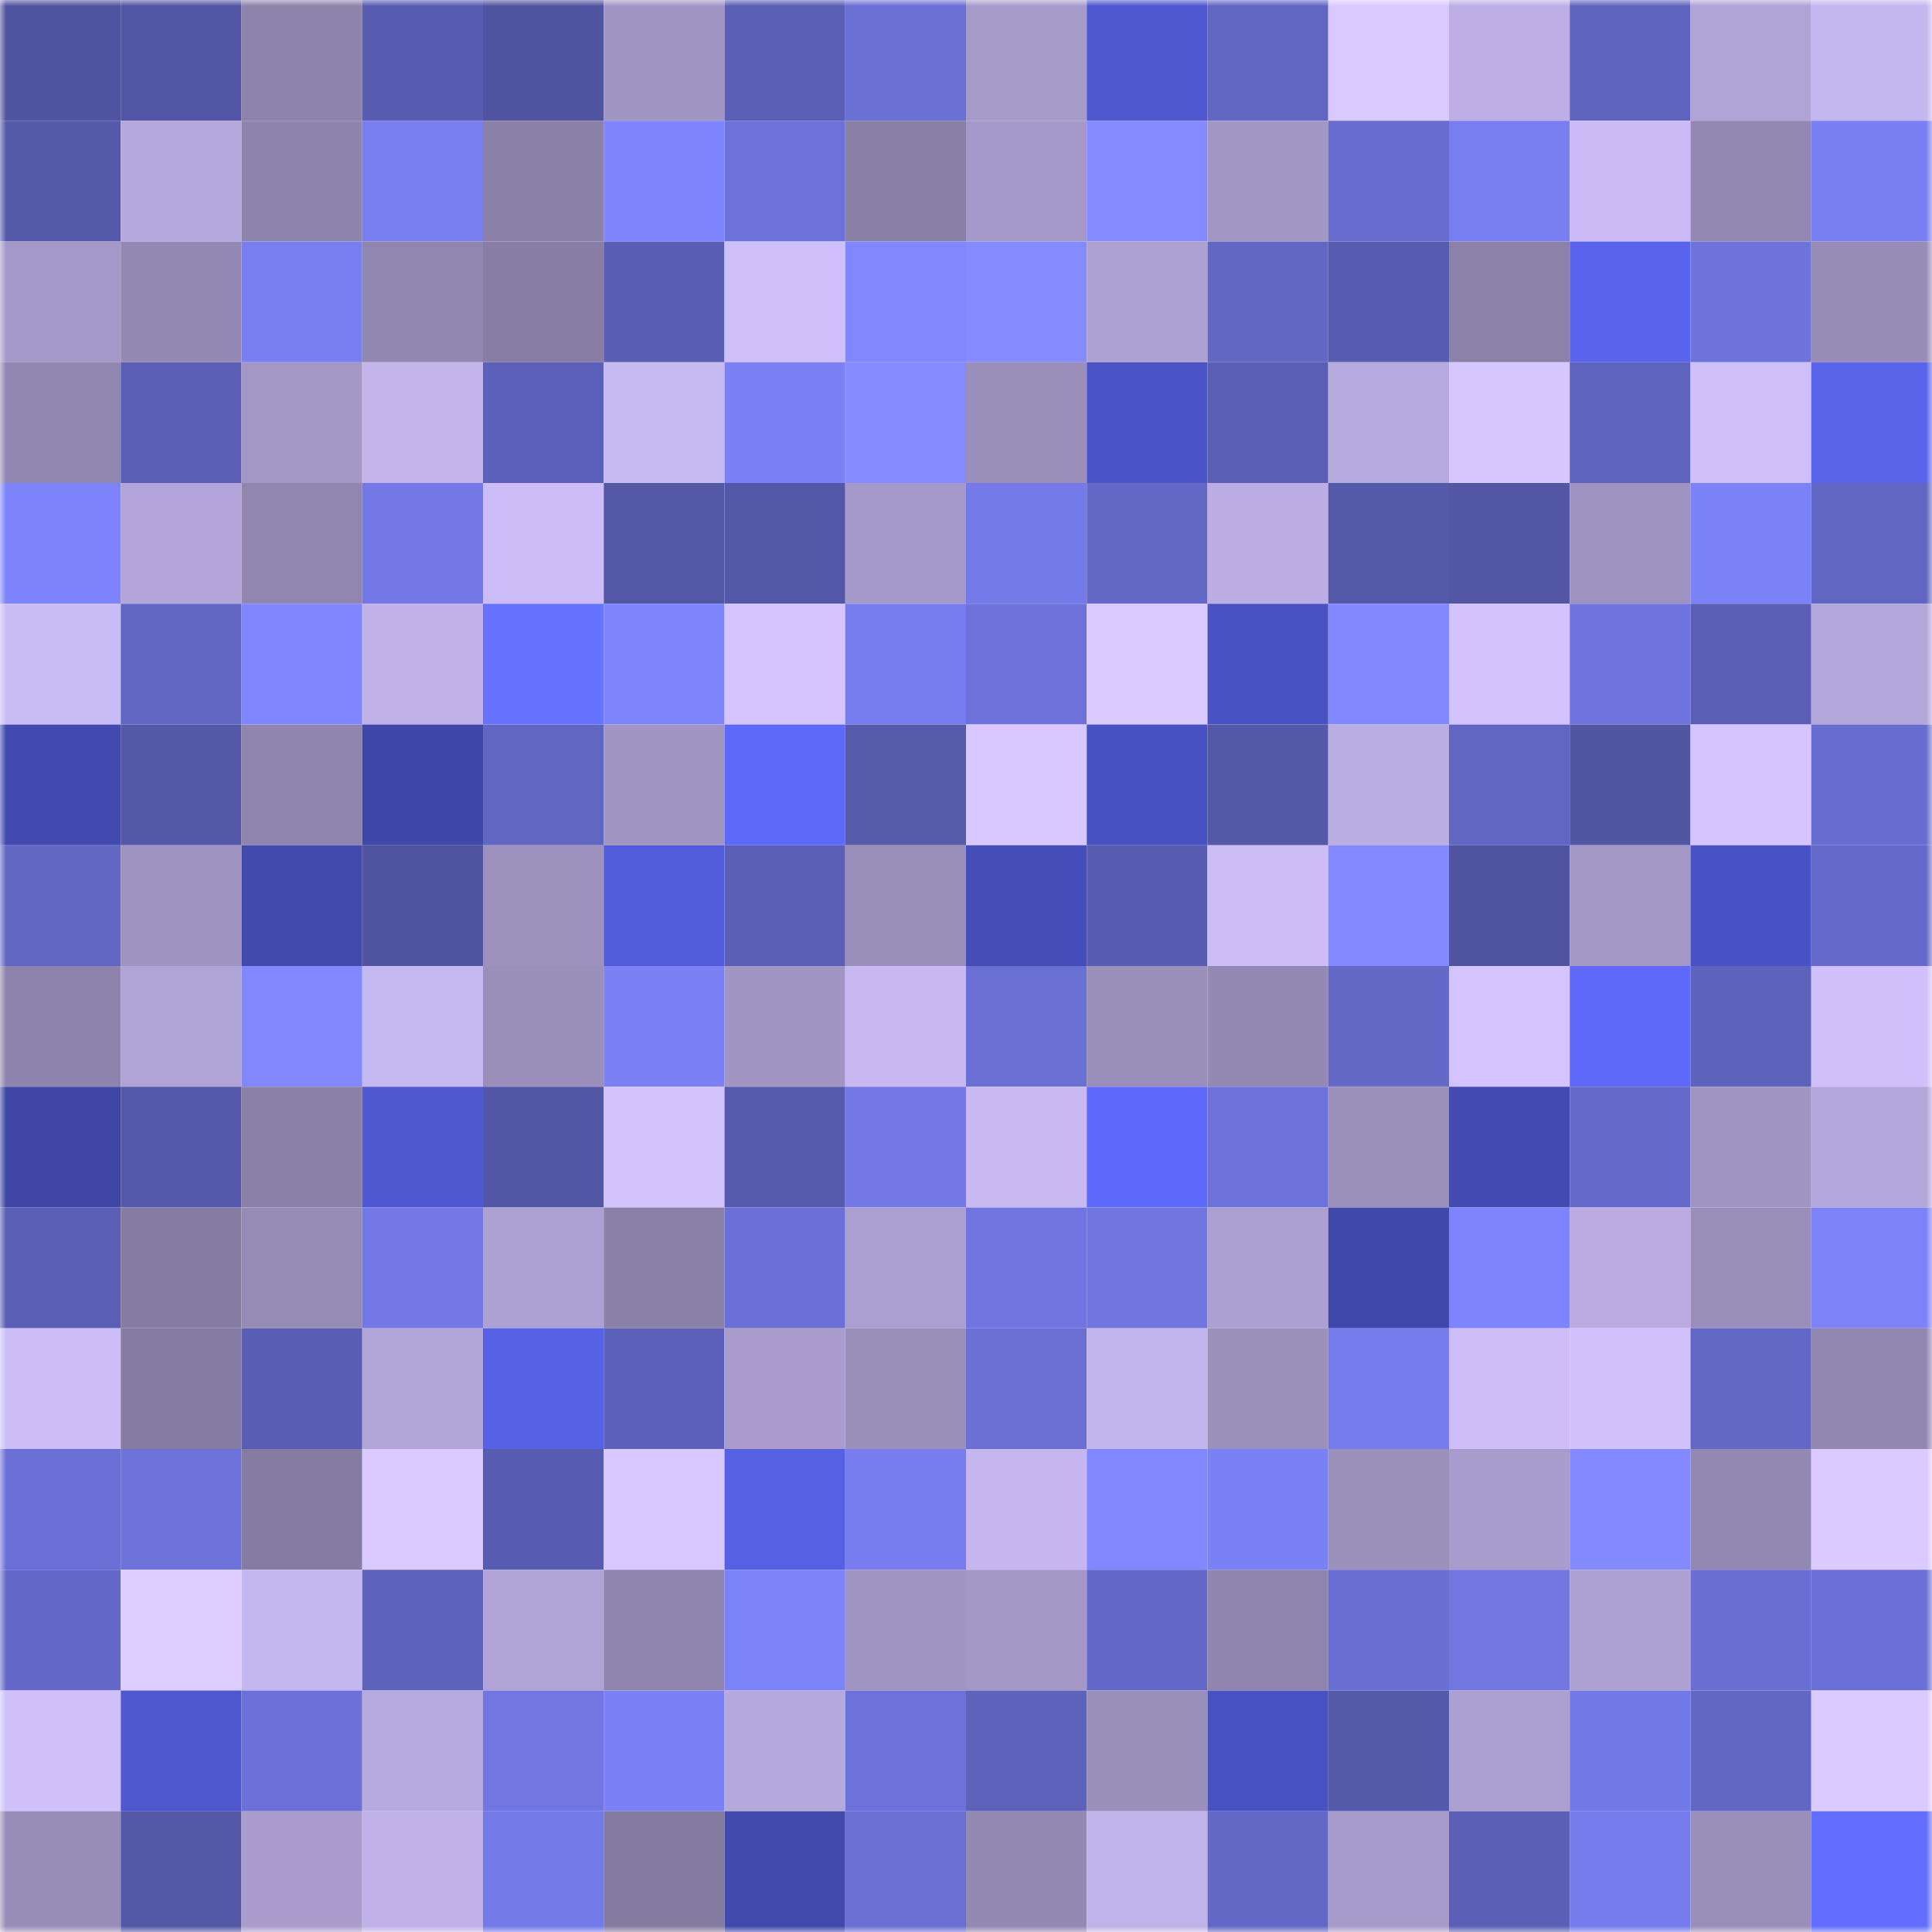 <svg viewBox="0 0 160 160" fill="none" role="img" xmlns="http://www.w3.org/2000/svg" width="240" height="240" name="ethereum%2C0x8e466291762855f374565ed81ce8d2c5d7eb4acd"><mask id="1657331735" mask-type="alpha" maskUnits="userSpaceOnUse" x="0" y="0" width="160" height="160"><rect width="160" height="160" fill="#FFFFFF"></rect></mask><g mask="url(#1657331735)"><rect x="0" y="0" width="10" height="10" fill="#50539f"></rect><rect x="10" y="0" width="10" height="10" fill="#5256a4"></rect><rect x="20" y="0" width="10" height="10" fill="#8e83ac"></rect><rect x="30" y="0" width="10" height="10" fill="#585cb0"></rect><rect x="40" y="0" width="10" height="10" fill="#50539f"></rect><rect x="50" y="0" width="10" height="10" fill="#a195c3"></rect><rect x="60" y="0" width="10" height="10" fill="#5a5eb4"></rect><rect x="70" y="0" width="10" height="10" fill="#6a6fd3"></rect><rect x="80" y="0" width="10" height="10" fill="#a69ac9"></rect><rect x="90" y="0" width="10" height="10" fill="#4e57ce"></rect><rect x="100" y="0" width="10" height="10" fill="#6166c2"></rect><rect x="110" y="0" width="10" height="10" fill="#d9c9ff"></rect><rect x="120" y="0" width="10" height="10" fill="#bdafe5"></rect><rect x="130" y="0" width="10" height="10" fill="#5e63bd"></rect><rect x="140" y="0" width="10" height="10" fill="#b0a3d6"></rect><rect x="150" y="0" width="10" height="10" fill="#c4b6ee"></rect><rect x="0" y="10" width="10" height="10" fill="#5559aa"></rect><rect x="10" y="10" width="10" height="10" fill="#b5a8dc"></rect><rect x="20" y="10" width="10" height="10" fill="#8f84ad"></rect><rect x="30" y="10" width="10" height="10" fill="#787df0"></rect><rect x="40" y="10" width="10" height="10" fill="#8a80a8"></rect><rect x="50" y="10" width="10" height="10" fill="#7e84fc"></rect><rect x="60" y="10" width="10" height="10" fill="#6d72d9"></rect><rect x="70" y="10" width="10" height="10" fill="#8a80a7"></rect><rect x="80" y="10" width="10" height="10" fill="#a599c9"></rect><rect x="90" y="10" width="10" height="10" fill="#848aff"></rect><rect x="100" y="10" width="10" height="10" fill="#a296c4"></rect><rect x="110" y="10" width="10" height="10" fill="#676cce"></rect><rect x="120" y="10" width="10" height="10" fill="#787ef0"></rect><rect x="130" y="10" width="10" height="10" fill="#cabbf6"></rect><rect x="140" y="10" width="10" height="10" fill="#9388b3"></rect><rect x="150" y="10" width="10" height="10" fill="#797ef1"></rect><rect x="0" y="20" width="10" height="10" fill="#a599c9"></rect><rect x="10" y="20" width="10" height="10" fill="#9489b4"></rect><rect x="20" y="20" width="10" height="10" fill="#787df0"></rect><rect x="30" y="20" width="10" height="10" fill="#9186b0"></rect><rect x="40" y="20" width="10" height="10" fill="#887ea5"></rect><rect x="50" y="20" width="10" height="10" fill="#595eb3"></rect><rect x="60" y="20" width="10" height="10" fill="#cebffb"></rect><rect x="70" y="20" width="10" height="10" fill="#8187ff"></rect><rect x="80" y="20" width="10" height="10" fill="#848bff"></rect><rect x="90" y="20" width="10" height="10" fill="#ada0d2"></rect><rect x="100" y="20" width="10" height="10" fill="#6267c4"></rect><rect x="110" y="20" width="10" height="10" fill="#585cb0"></rect><rect x="120" y="20" width="10" height="10" fill="#8b81a9"></rect><rect x="130" y="20" width="10" height="10" fill="#5963eb"></rect><rect x="140" y="20" width="10" height="10" fill="#6d73db"></rect><rect x="150" y="20" width="10" height="10" fill="#978cb8"></rect><rect x="0" y="30" width="10" height="10" fill="#9287b1"></rect><rect x="10" y="30" width="10" height="10" fill="#5a5fb5"></rect><rect x="20" y="30" width="10" height="10" fill="#a397c6"></rect><rect x="30" y="30" width="10" height="10" fill="#c3b4ec"></rect><rect x="40" y="30" width="10" height="10" fill="#5c60b8"></rect><rect x="50" y="30" width="10" height="10" fill="#c7b9f2"></rect><rect x="60" y="30" width="10" height="10" fill="#7b80f5"></rect><rect x="70" y="30" width="10" height="10" fill="#848bff"></rect><rect x="80" y="30" width="10" height="10" fill="#9a8ebb"></rect><rect x="90" y="30" width="10" height="10" fill="#4b54c7"></rect><rect x="100" y="30" width="10" height="10" fill="#5a5eb4"></rect><rect x="110" y="30" width="10" height="10" fill="#b7aadf"></rect><rect x="120" y="30" width="10" height="10" fill="#d7c7ff"></rect><rect x="130" y="30" width="10" height="10" fill="#5e63bd"></rect><rect x="140" y="30" width="10" height="10" fill="#cebffa"></rect><rect x="150" y="30" width="10" height="10" fill="#5863ea"></rect><rect x="0" y="40" width="10" height="10" fill="#7d83fa"></rect><rect x="10" y="40" width="10" height="10" fill="#b3a5d9"></rect><rect x="20" y="40" width="10" height="10" fill="#9086af"></rect><rect x="30" y="40" width="10" height="10" fill="#7378e6"></rect><rect x="40" y="40" width="10" height="10" fill="#ccbdf8"></rect><rect x="50" y="40" width="10" height="10" fill="#5357a6"></rect><rect x="60" y="40" width="10" height="10" fill="#5357a7"></rect><rect x="70" y="40" width="10" height="10" fill="#a599c9"></rect><rect x="80" y="40" width="10" height="10" fill="#757ae9"></rect><rect x="90" y="40" width="10" height="10" fill="#6367c5"></rect><rect x="100" y="40" width="10" height="10" fill="#bcaee4"></rect><rect x="110" y="40" width="10" height="10" fill="#5559aa"></rect><rect x="120" y="40" width="10" height="10" fill="#5256a4"></rect><rect x="130" y="40" width="10" height="10" fill="#9e92c0"></rect><rect x="140" y="40" width="10" height="10" fill="#7b81f6"></rect><rect x="150" y="40" width="10" height="10" fill="#6166c3"></rect><rect x="0" y="50" width="10" height="10" fill="#c9bbf5"></rect><rect x="10" y="50" width="10" height="10" fill="#6166c2"></rect><rect x="20" y="50" width="10" height="10" fill="#8086ff"></rect><rect x="30" y="50" width="10" height="10" fill="#c0b2e9"></rect><rect x="40" y="50" width="10" height="10" fill="#6673ff"></rect><rect x="50" y="50" width="10" height="10" fill="#7e84fc"></rect><rect x="60" y="50" width="10" height="10" fill="#d4c5ff"></rect><rect x="70" y="50" width="10" height="10" fill="#777dee"></rect><rect x="80" y="50" width="10" height="10" fill="#6d72da"></rect><rect x="90" y="50" width="10" height="10" fill="#d9c9ff"></rect><rect x="100" y="50" width="10" height="10" fill="#4952c2"></rect><rect x="110" y="50" width="10" height="10" fill="#8288ff"></rect><rect x="120" y="50" width="10" height="10" fill="#d2c3ff"></rect><rect x="130" y="50" width="10" height="10" fill="#6f74de"></rect><rect x="140" y="50" width="10" height="10" fill="#5a5fb5"></rect><rect x="150" y="50" width="10" height="10" fill="#b3a6da"></rect><rect x="0" y="60" width="10" height="10" fill="#424aaf"></rect><rect x="10" y="60" width="10" height="10" fill="#5458a7"></rect><rect x="20" y="60" width="10" height="10" fill="#9085ae"></rect><rect x="30" y="60" width="10" height="10" fill="#3f47a8"></rect><rect x="40" y="60" width="10" height="10" fill="#6166c3"></rect><rect x="50" y="60" width="10" height="10" fill="#a195c3"></rect><rect x="60" y="60" width="10" height="10" fill="#5d69f8"></rect><rect x="70" y="60" width="10" height="10" fill="#565aab"></rect><rect x="80" y="60" width="10" height="10" fill="#d8c8ff"></rect><rect x="90" y="60" width="10" height="10" fill="#4851c1"></rect><rect x="100" y="60" width="10" height="10" fill="#5458a7"></rect><rect x="110" y="60" width="10" height="10" fill="#baade2"></rect><rect x="120" y="60" width="10" height="10" fill="#6266c3"></rect><rect x="130" y="60" width="10" height="10" fill="#5155a2"></rect><rect x="140" y="60" width="10" height="10" fill="#d4c4ff"></rect><rect x="150" y="60" width="10" height="10" fill="#686dd0"></rect><rect x="0" y="70" width="10" height="10" fill="#6267c4"></rect><rect x="10" y="70" width="10" height="10" fill="#9f93c1"></rect><rect x="20" y="70" width="10" height="10" fill="#4149ad"></rect><rect x="30" y="70" width="10" height="10" fill="#5054a0"></rect><rect x="40" y="70" width="10" height="10" fill="#9d91be"></rect><rect x="50" y="70" width="10" height="10" fill="#525cda"></rect><rect x="60" y="70" width="10" height="10" fill="#5a5fb5"></rect><rect x="70" y="70" width="10" height="10" fill="#9a8fbb"></rect><rect x="80" y="70" width="10" height="10" fill="#454eb8"></rect><rect x="90" y="70" width="10" height="10" fill="#595db1"></rect><rect x="100" y="70" width="10" height="10" fill="#ccbdf7"></rect><rect x="110" y="70" width="10" height="10" fill="#838aff"></rect><rect x="120" y="70" width="10" height="10" fill="#5054a0"></rect><rect x="130" y="70" width="10" height="10" fill="#a397c6"></rect><rect x="140" y="70" width="10" height="10" fill="#4a53c5"></rect><rect x="150" y="70" width="10" height="10" fill="#6569c9"></rect><rect x="0" y="80" width="10" height="10" fill="#8d83ac"></rect><rect x="10" y="80" width="10" height="10" fill="#b0a3d6"></rect><rect x="20" y="80" width="10" height="10" fill="#8187ff"></rect><rect x="30" y="80" width="10" height="10" fill="#c5b7f0"></rect><rect x="40" y="80" width="10" height="10" fill="#9a8fbb"></rect><rect x="50" y="80" width="10" height="10" fill="#7b81f5"></rect><rect x="60" y="80" width="10" height="10" fill="#a195c4"></rect><rect x="70" y="80" width="10" height="10" fill="#c7b8f1"></rect><rect x="80" y="80" width="10" height="10" fill="#6a6fd4"></rect><rect x="90" y="80" width="10" height="10" fill="#9a8ebb"></rect><rect x="100" y="80" width="10" height="10" fill="#9489b4"></rect><rect x="110" y="80" width="10" height="10" fill="#6469c8"></rect><rect x="120" y="80" width="10" height="10" fill="#d3c4ff"></rect><rect x="130" y="80" width="10" height="10" fill="#5e69f9"></rect><rect x="140" y="80" width="10" height="10" fill="#5d62bb"></rect><rect x="150" y="80" width="10" height="10" fill="#cfc0fb"></rect><rect x="0" y="90" width="10" height="10" fill="#3f46a6"></rect><rect x="10" y="90" width="10" height="10" fill="#5559ab"></rect><rect x="20" y="90" width="10" height="10" fill="#8a80a8"></rect><rect x="30" y="90" width="10" height="10" fill="#4f58d1"></rect><rect x="40" y="90" width="10" height="10" fill="#5256a4"></rect><rect x="50" y="90" width="10" height="10" fill="#d2c3ff"></rect><rect x="60" y="90" width="10" height="10" fill="#565aad"></rect><rect x="70" y="90" width="10" height="10" fill="#7479e7"></rect><rect x="80" y="90" width="10" height="10" fill="#c8b9f3"></rect><rect x="90" y="90" width="10" height="10" fill="#5e6afb"></rect><rect x="100" y="90" width="10" height="10" fill="#6e73db"></rect><rect x="110" y="90" width="10" height="10" fill="#9c90bd"></rect><rect x="120" y="90" width="10" height="10" fill="#434bb2"></rect><rect x="130" y="90" width="10" height="10" fill="#656aca"></rect><rect x="140" y="90" width="10" height="10" fill="#9f94c2"></rect><rect x="150" y="90" width="10" height="10" fill="#b3a6da"></rect><rect x="0" y="100" width="10" height="10" fill="#5a5eb4"></rect><rect x="10" y="100" width="10" height="10" fill="#867ca3"></rect><rect x="20" y="100" width="10" height="10" fill="#968bb6"></rect><rect x="30" y="100" width="10" height="10" fill="#7378e6"></rect><rect x="40" y="100" width="10" height="10" fill="#ada0d2"></rect><rect x="50" y="100" width="10" height="10" fill="#8a80a8"></rect><rect x="60" y="100" width="10" height="10" fill="#6b70d6"></rect><rect x="70" y="100" width="10" height="10" fill="#ab9ed0"></rect><rect x="80" y="100" width="10" height="10" fill="#7075e0"></rect><rect x="90" y="100" width="10" height="10" fill="#7075e0"></rect><rect x="100" y="100" width="10" height="10" fill="#ac9fd1"></rect><rect x="110" y="100" width="10" height="10" fill="#4048ab"></rect><rect x="120" y="100" width="10" height="10" fill="#7e84fd"></rect><rect x="130" y="100" width="10" height="10" fill="#baace1"></rect><rect x="140" y="100" width="10" height="10" fill="#998eba"></rect><rect x="150" y="100" width="10" height="10" fill="#7c82f8"></rect><rect x="0" y="110" width="10" height="10" fill="#ccbdf8"></rect><rect x="10" y="110" width="10" height="10" fill="#867ca3"></rect><rect x="20" y="110" width="10" height="10" fill="#595db3"></rect><rect x="30" y="110" width="10" height="10" fill="#b2a5d8"></rect><rect x="40" y="110" width="10" height="10" fill="#5661e5"></rect><rect x="50" y="110" width="10" height="10" fill="#5d61ba"></rect><rect x="60" y="110" width="10" height="10" fill="#a99ccd"></rect><rect x="70" y="110" width="10" height="10" fill="#9a8fbb"></rect><rect x="80" y="110" width="10" height="10" fill="#6a6fd3"></rect><rect x="90" y="110" width="10" height="10" fill="#c3b5ed"></rect><rect x="100" y="110" width="10" height="10" fill="#9c91bd"></rect><rect x="110" y="110" width="10" height="10" fill="#767cec"></rect><rect x="120" y="110" width="10" height="10" fill="#cdbef9"></rect><rect x="130" y="110" width="10" height="10" fill="#d0c0fc"></rect><rect x="140" y="110" width="10" height="10" fill="#6368c7"></rect><rect x="150" y="110" width="10" height="10" fill="#9287b1"></rect><rect x="0" y="120" width="10" height="10" fill="#6b70d6"></rect><rect x="10" y="120" width="10" height="10" fill="#6d72d9"></rect><rect x="20" y="120" width="10" height="10" fill="#867ca3"></rect><rect x="30" y="120" width="10" height="10" fill="#d9c9ff"></rect><rect x="40" y="120" width="10" height="10" fill="#585cb0"></rect><rect x="50" y="120" width="10" height="10" fill="#d8c8ff"></rect><rect x="60" y="120" width="10" height="10" fill="#5560e2"></rect><rect x="70" y="120" width="10" height="10" fill="#777dee"></rect><rect x="80" y="120" width="10" height="10" fill="#c5b6ef"></rect><rect x="90" y="120" width="10" height="10" fill="#8187ff"></rect><rect x="100" y="120" width="10" height="10" fill="#7a80f5"></rect><rect x="110" y="120" width="10" height="10" fill="#9c90bd"></rect><rect x="120" y="120" width="10" height="10" fill="#a89ccc"></rect><rect x="130" y="120" width="10" height="10" fill="#8389ff"></rect><rect x="140" y="120" width="10" height="10" fill="#9388b2"></rect><rect x="150" y="120" width="10" height="10" fill="#dacaff"></rect><rect x="0" y="130" width="10" height="10" fill="#6469c9"></rect><rect x="10" y="130" width="10" height="10" fill="#dcccff"></rect><rect x="20" y="130" width="10" height="10" fill="#c4b6ee"></rect><rect x="30" y="130" width="10" height="10" fill="#5d62ba"></rect><rect x="40" y="130" width="10" height="10" fill="#b0a3d6"></rect><rect x="50" y="130" width="10" height="10" fill="#9085af"></rect><rect x="60" y="130" width="10" height="10" fill="#7c82f8"></rect><rect x="70" y="130" width="10" height="10" fill="#a094c2"></rect><rect x="80" y="130" width="10" height="10" fill="#a498c7"></rect><rect x="90" y="130" width="10" height="10" fill="#6469c9"></rect><rect x="100" y="130" width="10" height="10" fill="#9085ae"></rect><rect x="110" y="130" width="10" height="10" fill="#696ed2"></rect><rect x="120" y="130" width="10" height="10" fill="#7176e1"></rect><rect x="130" y="130" width="10" height="10" fill="#aea2d4"></rect><rect x="140" y="130" width="10" height="10" fill="#696ed2"></rect><rect x="150" y="130" width="10" height="10" fill="#6b70d7"></rect><rect x="0" y="140" width="10" height="10" fill="#cebffa"></rect><rect x="10" y="140" width="10" height="10" fill="#4e57ce"></rect><rect x="20" y="140" width="10" height="10" fill="#6c71d7"></rect><rect x="30" y="140" width="10" height="10" fill="#b7aadf"></rect><rect x="40" y="140" width="10" height="10" fill="#7176e2"></rect><rect x="50" y="140" width="10" height="10" fill="#7b81f5"></rect><rect x="60" y="140" width="10" height="10" fill="#b5a8dc"></rect><rect x="70" y="140" width="10" height="10" fill="#6d72da"></rect><rect x="80" y="140" width="10" height="10" fill="#5e62bb"></rect><rect x="90" y="140" width="10" height="10" fill="#9a8ebb"></rect><rect x="100" y="140" width="10" height="10" fill="#4952c1"></rect><rect x="110" y="140" width="10" height="10" fill="#5559aa"></rect><rect x="120" y="140" width="10" height="10" fill="#ac9fd1"></rect><rect x="130" y="140" width="10" height="10" fill="#7278e5"></rect><rect x="140" y="140" width="10" height="10" fill="#6267c4"></rect><rect x="150" y="140" width="10" height="10" fill="#dacaff"></rect><rect x="0" y="150" width="10" height="10" fill="#988db9"></rect><rect x="10" y="150" width="10" height="10" fill="#5458a7"></rect><rect x="20" y="150" width="10" height="10" fill="#aa9dce"></rect><rect x="30" y="150" width="10" height="10" fill="#c0b2e9"></rect><rect x="40" y="150" width="10" height="10" fill="#747ae8"></rect><rect x="50" y="150" width="10" height="10" fill="#857ba1"></rect><rect x="60" y="150" width="10" height="10" fill="#4149ac"></rect><rect x="70" y="150" width="10" height="10" fill="#6a6fd3"></rect><rect x="80" y="150" width="10" height="10" fill="#9489b3"></rect><rect x="90" y="150" width="10" height="10" fill="#c0b2ea"></rect><rect x="100" y="150" width="10" height="10" fill="#6368c6"></rect><rect x="110" y="150" width="10" height="10" fill="#a79bcb"></rect><rect x="120" y="150" width="10" height="10" fill="#5b5fb6"></rect><rect x="130" y="150" width="10" height="10" fill="#767beb"></rect><rect x="140" y="150" width="10" height="10" fill="#998eba"></rect><rect x="150" y="150" width="10" height="10" fill="#626eff"></rect></g></svg>